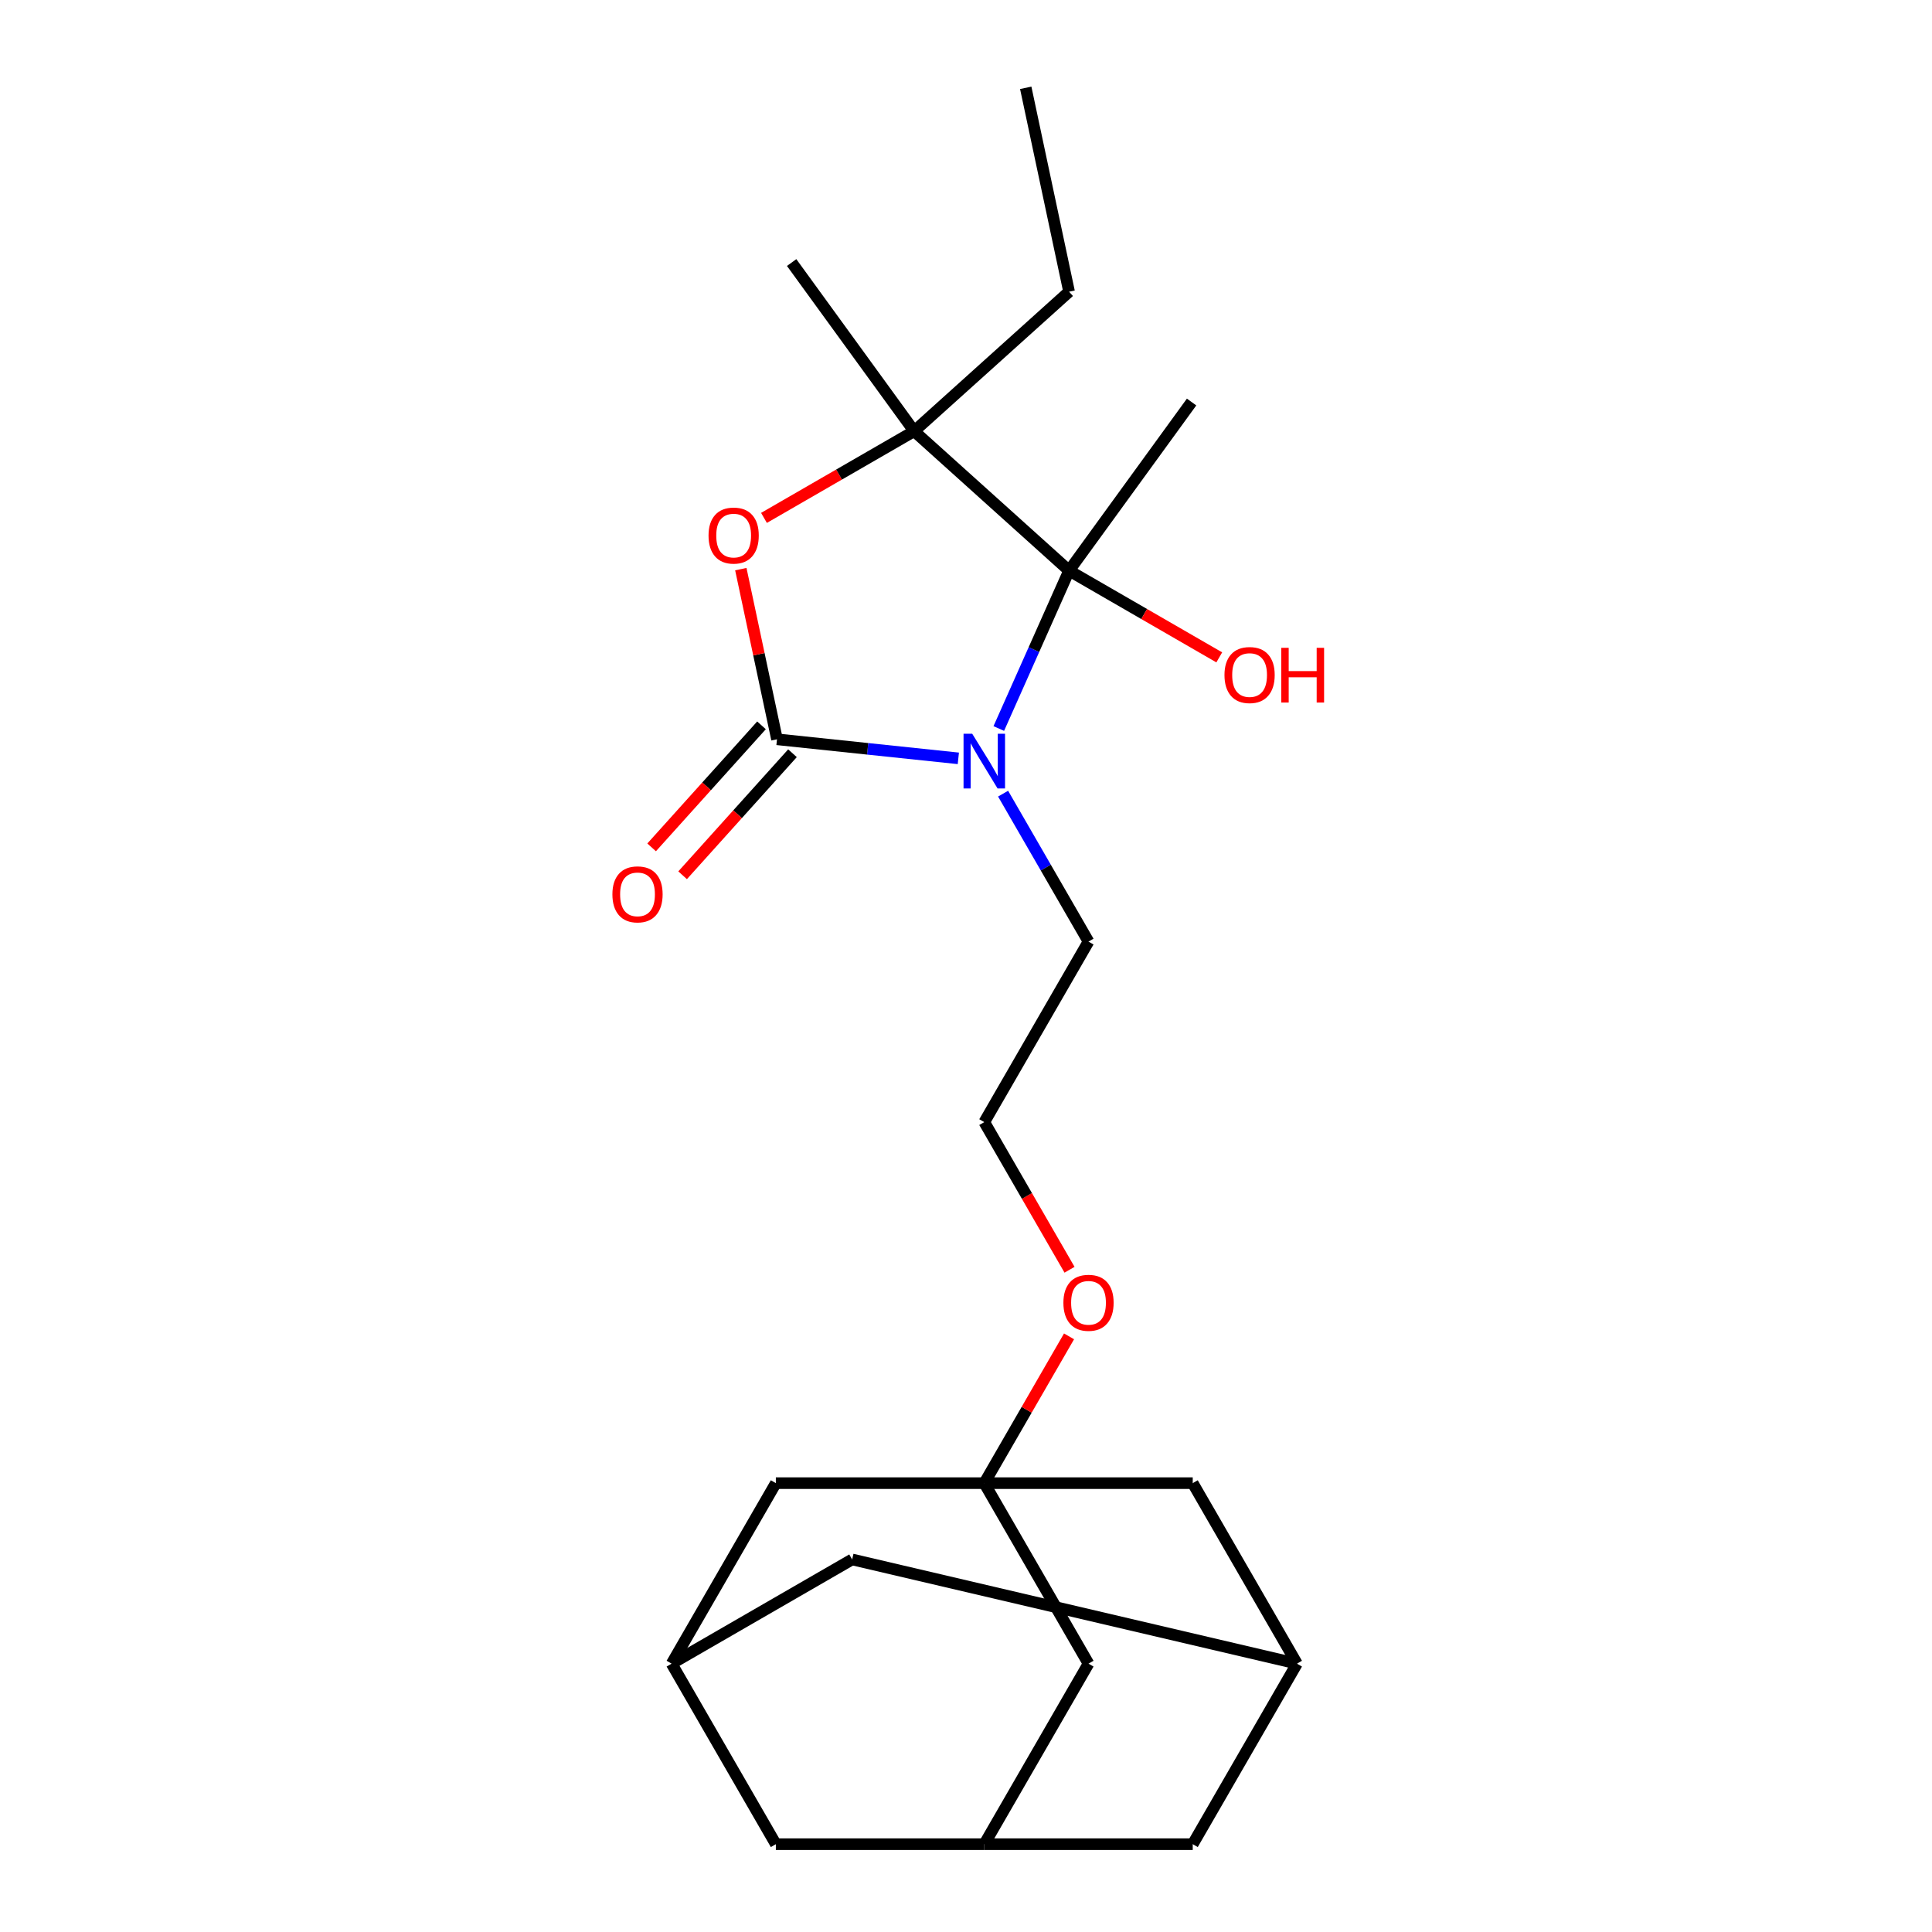 <?xml version='1.0' encoding='iso-8859-1'?>
<svg version='1.1' baseProfile='full'
              xmlns='http://www.w3.org/2000/svg'
                      xmlns:rdkit='http://www.rdkit.org/xml'
                      xmlns:xlink='http://www.w3.org/1999/xlink'
                  xml:space='preserve'
width='1000px' height='1000px' viewBox='0 0 1000 1000'>
<!-- END OF HEADER -->
<rect style='opacity:1.0;fill:#FFFFFF;stroke:none' width='1000' height='1000' x='0' y='0'> </rect>
<path class='bond-0' d='M 496.031,392.521 L 449.1,387.589' style='fill:none;fill-rule:evenodd;stroke:#0000FF;stroke-width:6px;stroke-linecap:butt;stroke-linejoin:miter;stroke-opacity:1' />
<path class='bond-0' d='M 449.1,387.589 L 402.17,382.656' style='fill:none;fill-rule:evenodd;stroke:#000000;stroke-width:6px;stroke-linecap:butt;stroke-linejoin:miter;stroke-opacity:1' />
<path class='bond-1' d='M 516.974,377.076 L 535.162,336.224' style='fill:none;fill-rule:evenodd;stroke:#0000FF;stroke-width:6px;stroke-linecap:butt;stroke-linejoin:miter;stroke-opacity:1' />
<path class='bond-1' d='M 535.162,336.224 L 553.351,295.371' style='fill:none;fill-rule:evenodd;stroke:#000000;stroke-width:6px;stroke-linecap:butt;stroke-linejoin:miter;stroke-opacity:1' />
<path class='bond-13' d='M 519.201,410.791 L 541.307,449.08' style='fill:none;fill-rule:evenodd;stroke:#0000FF;stroke-width:6px;stroke-linecap:butt;stroke-linejoin:miter;stroke-opacity:1' />
<path class='bond-13' d='M 541.307,449.08 L 563.413,487.369' style='fill:none;fill-rule:evenodd;stroke:#000000;stroke-width:6px;stroke-linecap:butt;stroke-linejoin:miter;stroke-opacity:1' />
<path class='bond-2' d='M 402.17,382.656 L 392.809,338.619' style='fill:none;fill-rule:evenodd;stroke:#000000;stroke-width:6px;stroke-linecap:butt;stroke-linejoin:miter;stroke-opacity:1' />
<path class='bond-2' d='M 392.809,338.619 L 383.449,294.581' style='fill:none;fill-rule:evenodd;stroke:#FF0000;stroke-width:6px;stroke-linecap:butt;stroke-linejoin:miter;stroke-opacity:1' />
<path class='bond-5' d='M 394.152,375.437 L 365.717,407.017' style='fill:none;fill-rule:evenodd;stroke:#000000;stroke-width:6px;stroke-linecap:butt;stroke-linejoin:miter;stroke-opacity:1' />
<path class='bond-5' d='M 365.717,407.017 L 337.282,438.597' style='fill:none;fill-rule:evenodd;stroke:#FF0000;stroke-width:6px;stroke-linecap:butt;stroke-linejoin:miter;stroke-opacity:1' />
<path class='bond-5' d='M 410.187,389.875 L 381.752,421.456' style='fill:none;fill-rule:evenodd;stroke:#000000;stroke-width:6px;stroke-linecap:butt;stroke-linejoin:miter;stroke-opacity:1' />
<path class='bond-5' d='M 381.752,421.456 L 353.317,453.036' style='fill:none;fill-rule:evenodd;stroke:#FF0000;stroke-width:6px;stroke-linecap:butt;stroke-linejoin:miter;stroke-opacity:1' />
<path class='bond-3' d='M 553.351,295.371 L 473.173,223.179' style='fill:none;fill-rule:evenodd;stroke:#000000;stroke-width:6px;stroke-linecap:butt;stroke-linejoin:miter;stroke-opacity:1' />
<path class='bond-12' d='M 553.351,295.371 L 592.22,317.812' style='fill:none;fill-rule:evenodd;stroke:#000000;stroke-width:6px;stroke-linecap:butt;stroke-linejoin:miter;stroke-opacity:1' />
<path class='bond-12' d='M 592.22,317.812 L 631.089,340.254' style='fill:none;fill-rule:evenodd;stroke:#FF0000;stroke-width:6px;stroke-linecap:butt;stroke-linejoin:miter;stroke-opacity:1' />
<path class='bond-18' d='M 553.351,295.371 L 616.767,208.087' style='fill:none;fill-rule:evenodd;stroke:#000000;stroke-width:6px;stroke-linecap:butt;stroke-linejoin:miter;stroke-opacity:1' />
<path class='bond-23' d='M 395.435,268.061 L 434.304,245.62' style='fill:none;fill-rule:evenodd;stroke:#FF0000;stroke-width:6px;stroke-linecap:butt;stroke-linejoin:miter;stroke-opacity:1' />
<path class='bond-23' d='M 434.304,245.62 L 473.173,223.179' style='fill:none;fill-rule:evenodd;stroke:#000000;stroke-width:6px;stroke-linecap:butt;stroke-linejoin:miter;stroke-opacity:1' />
<path class='bond-19' d='M 473.173,223.179 L 553.351,150.987' style='fill:none;fill-rule:evenodd;stroke:#000000;stroke-width:6px;stroke-linecap:butt;stroke-linejoin:miter;stroke-opacity:1' />
<path class='bond-20' d='M 473.173,223.179 L 409.757,135.894' style='fill:none;fill-rule:evenodd;stroke:#000000;stroke-width:6px;stroke-linecap:butt;stroke-linejoin:miter;stroke-opacity:1' />
<path class='bond-4' d='M 509.468,767.675 L 531.401,729.686' style='fill:none;fill-rule:evenodd;stroke:#000000;stroke-width:6px;stroke-linecap:butt;stroke-linejoin:miter;stroke-opacity:1' />
<path class='bond-4' d='M 531.401,729.686 L 553.334,691.697' style='fill:none;fill-rule:evenodd;stroke:#FF0000;stroke-width:6px;stroke-linecap:butt;stroke-linejoin:miter;stroke-opacity:1' />
<path class='bond-9' d='M 509.468,767.675 L 563.413,861.11' style='fill:none;fill-rule:evenodd;stroke:#000000;stroke-width:6px;stroke-linecap:butt;stroke-linejoin:miter;stroke-opacity:1' />
<path class='bond-10' d='M 509.468,767.675 L 401.579,767.675' style='fill:none;fill-rule:evenodd;stroke:#000000;stroke-width:6px;stroke-linecap:butt;stroke-linejoin:miter;stroke-opacity:1' />
<path class='bond-11' d='M 509.468,767.675 L 617.358,767.675' style='fill:none;fill-rule:evenodd;stroke:#000000;stroke-width:6px;stroke-linecap:butt;stroke-linejoin:miter;stroke-opacity:1' />
<path class='bond-6' d='M 347.634,861.11 L 401.579,767.675' style='fill:none;fill-rule:evenodd;stroke:#000000;stroke-width:6px;stroke-linecap:butt;stroke-linejoin:miter;stroke-opacity:1' />
<path class='bond-14' d='M 347.634,861.11 L 401.579,954.545' style='fill:none;fill-rule:evenodd;stroke:#000000;stroke-width:6px;stroke-linecap:butt;stroke-linejoin:miter;stroke-opacity:1' />
<path class='bond-25' d='M 347.634,861.11 L 441.069,807.165' style='fill:none;fill-rule:evenodd;stroke:#000000;stroke-width:6px;stroke-linecap:butt;stroke-linejoin:miter;stroke-opacity:1' />
<path class='bond-7' d='M 509.468,954.545 L 563.413,861.11' style='fill:none;fill-rule:evenodd;stroke:#000000;stroke-width:6px;stroke-linecap:butt;stroke-linejoin:miter;stroke-opacity:1' />
<path class='bond-24' d='M 509.468,954.545 L 617.358,954.545' style='fill:none;fill-rule:evenodd;stroke:#000000;stroke-width:6px;stroke-linecap:butt;stroke-linejoin:miter;stroke-opacity:1' />
<path class='bond-26' d='M 509.468,954.545 L 401.579,954.545' style='fill:none;fill-rule:evenodd;stroke:#000000;stroke-width:6px;stroke-linecap:butt;stroke-linejoin:miter;stroke-opacity:1' />
<path class='bond-8' d='M 671.303,861.11 L 617.358,767.675' style='fill:none;fill-rule:evenodd;stroke:#000000;stroke-width:6px;stroke-linecap:butt;stroke-linejoin:miter;stroke-opacity:1' />
<path class='bond-15' d='M 671.303,861.11 L 441.069,807.165' style='fill:none;fill-rule:evenodd;stroke:#000000;stroke-width:6px;stroke-linecap:butt;stroke-linejoin:miter;stroke-opacity:1' />
<path class='bond-16' d='M 671.303,861.11 L 617.358,954.545' style='fill:none;fill-rule:evenodd;stroke:#000000;stroke-width:6px;stroke-linecap:butt;stroke-linejoin:miter;stroke-opacity:1' />
<path class='bond-21' d='M 563.413,487.369 L 509.468,580.804' style='fill:none;fill-rule:evenodd;stroke:#000000;stroke-width:6px;stroke-linecap:butt;stroke-linejoin:miter;stroke-opacity:1' />
<path class='bond-17' d='M 553.588,657.222 L 531.528,619.013' style='fill:none;fill-rule:evenodd;stroke:#FF0000;stroke-width:6px;stroke-linecap:butt;stroke-linejoin:miter;stroke-opacity:1' />
<path class='bond-17' d='M 531.528,619.013 L 509.468,580.804' style='fill:none;fill-rule:evenodd;stroke:#000000;stroke-width:6px;stroke-linecap:butt;stroke-linejoin:miter;stroke-opacity:1' />
<path class='bond-22' d='M 553.351,150.987 L 530.92,45.455' style='fill:none;fill-rule:evenodd;stroke:#000000;stroke-width:6px;stroke-linecap:butt;stroke-linejoin:miter;stroke-opacity:1' />
<path  class='atom-0' d='M 503.208 379.774
L 512.488 394.774
Q 513.408 396.254, 514.888 398.934
Q 516.368 401.614, 516.448 401.774
L 516.448 379.774
L 520.208 379.774
L 520.208 408.094
L 516.328 408.094
L 506.368 391.694
Q 505.208 389.774, 503.968 387.574
Q 502.768 385.374, 502.408 384.694
L 502.408 408.094
L 498.728 408.094
L 498.728 379.774
L 503.208 379.774
' fill='#0000FF'/>
<path  class='atom-3' d='M 366.738 277.204
Q 366.738 270.404, 370.098 266.604
Q 373.458 262.804, 379.738 262.804
Q 386.018 262.804, 389.378 266.604
Q 392.738 270.404, 392.738 277.204
Q 392.738 284.084, 389.338 288.004
Q 385.938 291.884, 379.738 291.884
Q 373.498 291.884, 370.098 288.004
Q 366.738 284.124, 366.738 277.204
M 379.738 288.684
Q 384.058 288.684, 386.378 285.804
Q 388.738 282.884, 388.738 277.204
Q 388.738 271.644, 386.378 268.844
Q 384.058 266.004, 379.738 266.004
Q 375.418 266.004, 373.058 268.804
Q 370.738 271.604, 370.738 277.204
Q 370.738 282.924, 373.058 285.804
Q 375.418 288.684, 379.738 288.684
' fill='#FF0000'/>
<path  class='atom-6' d='M 316.977 462.914
Q 316.977 456.114, 320.337 452.314
Q 323.697 448.514, 329.977 448.514
Q 336.257 448.514, 339.617 452.314
Q 342.977 456.114, 342.977 462.914
Q 342.977 469.794, 339.577 473.714
Q 336.177 477.594, 329.977 477.594
Q 323.737 477.594, 320.337 473.714
Q 316.977 469.834, 316.977 462.914
M 329.977 474.394
Q 334.297 474.394, 336.617 471.514
Q 338.977 468.594, 338.977 462.914
Q 338.977 457.354, 336.617 454.554
Q 334.297 451.714, 329.977 451.714
Q 325.657 451.714, 323.297 454.514
Q 320.977 457.314, 320.977 462.914
Q 320.977 468.634, 323.297 471.514
Q 325.657 474.394, 329.977 474.394
' fill='#FF0000'/>
<path  class='atom-13' d='M 633.786 349.396
Q 633.786 342.596, 637.146 338.796
Q 640.506 334.996, 646.786 334.996
Q 653.066 334.996, 656.426 338.796
Q 659.786 342.596, 659.786 349.396
Q 659.786 356.276, 656.386 360.196
Q 652.986 364.076, 646.786 364.076
Q 640.546 364.076, 637.146 360.196
Q 633.786 356.316, 633.786 349.396
M 646.786 360.876
Q 651.106 360.876, 653.426 357.996
Q 655.786 355.076, 655.786 349.396
Q 655.786 343.836, 653.426 341.036
Q 651.106 338.196, 646.786 338.196
Q 642.466 338.196, 640.106 340.996
Q 637.786 343.796, 637.786 349.396
Q 637.786 355.116, 640.106 357.996
Q 642.466 360.876, 646.786 360.876
' fill='#FF0000'/>
<path  class='atom-13' d='M 663.186 335.316
L 667.026 335.316
L 667.026 347.356
L 681.506 347.356
L 681.506 335.316
L 685.346 335.316
L 685.346 363.636
L 681.506 363.636
L 681.506 350.556
L 667.026 350.556
L 667.026 363.636
L 663.186 363.636
L 663.186 335.316
' fill='#FF0000'/>
<path  class='atom-18' d='M 550.413 674.32
Q 550.413 667.52, 553.773 663.72
Q 557.133 659.92, 563.413 659.92
Q 569.693 659.92, 573.053 663.72
Q 576.413 667.52, 576.413 674.32
Q 576.413 681.2, 573.013 685.12
Q 569.613 689, 563.413 689
Q 557.173 689, 553.773 685.12
Q 550.413 681.24, 550.413 674.32
M 563.413 685.8
Q 567.733 685.8, 570.053 682.92
Q 572.413 680, 572.413 674.32
Q 572.413 668.76, 570.053 665.96
Q 567.733 663.12, 563.413 663.12
Q 559.093 663.12, 556.733 665.92
Q 554.413 668.72, 554.413 674.32
Q 554.413 680.04, 556.733 682.92
Q 559.093 685.8, 563.413 685.8
' fill='#FF0000'/>
</svg>
